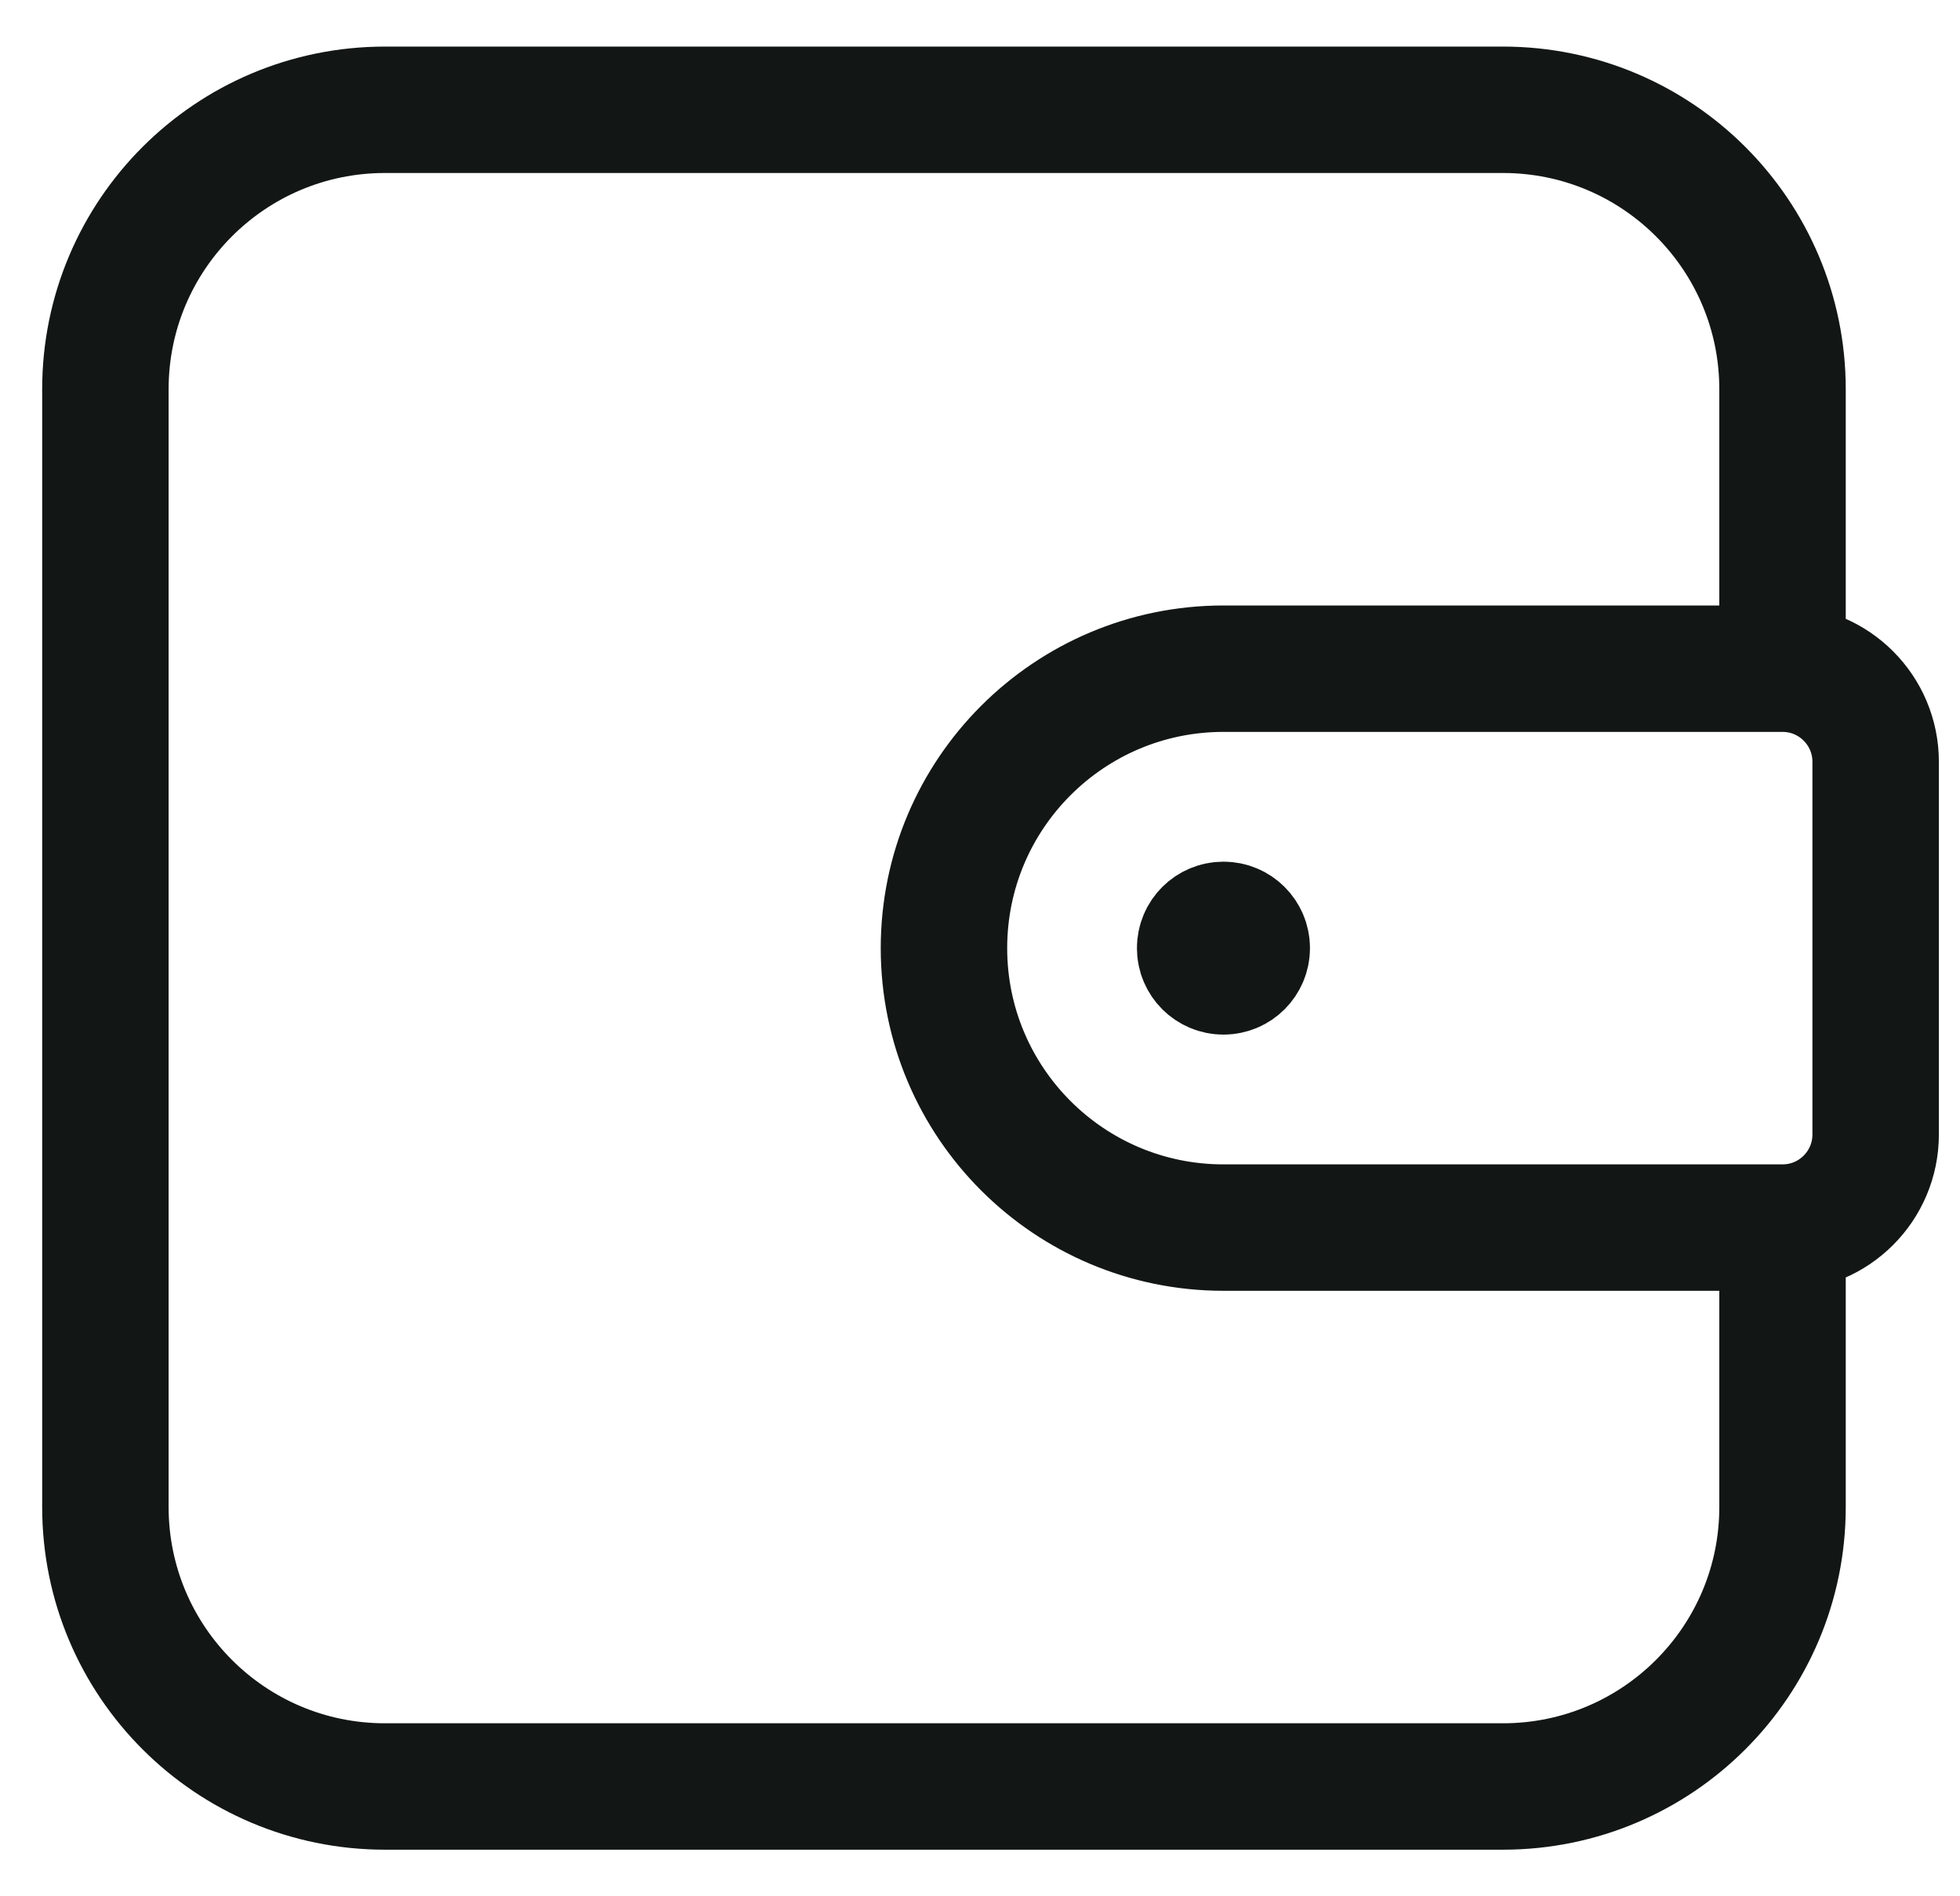 <svg xmlns="http://www.w3.org/2000/svg" width="31" height="30" viewBox="0 0 31 30" fill="none">
<path d="M28.193 10.579V6.158C28.193 3.716 26.213 1.737 23.772 1.737H6.088C3.646 1.737 1.667 3.716 1.667 6.158V23.842C1.667 26.284 3.646 28.263 6.088 28.263H23.772C26.213 28.263 28.193 26.284 28.193 23.842V19.421M28.193 10.579H19.351C16.909 10.579 14.93 12.558 14.93 15C14.93 17.442 16.909 19.421 19.351 19.421H28.193M28.193 10.579C29.007 10.579 29.666 11.239 29.666 12.053V17.947C29.666 18.761 29.007 19.421 28.193 19.421M19.351 15V15.015M19.719 15C19.719 15.203 19.554 15.368 19.351 15.368C19.147 15.368 18.982 15.203 18.982 15C18.982 14.796 19.147 14.632 19.351 14.632C19.554 14.632 19.719 14.796 19.719 15Z" stroke="#121715" stroke-width="2" stroke-linecap="round" stroke-linejoin="round"></path>
</svg>